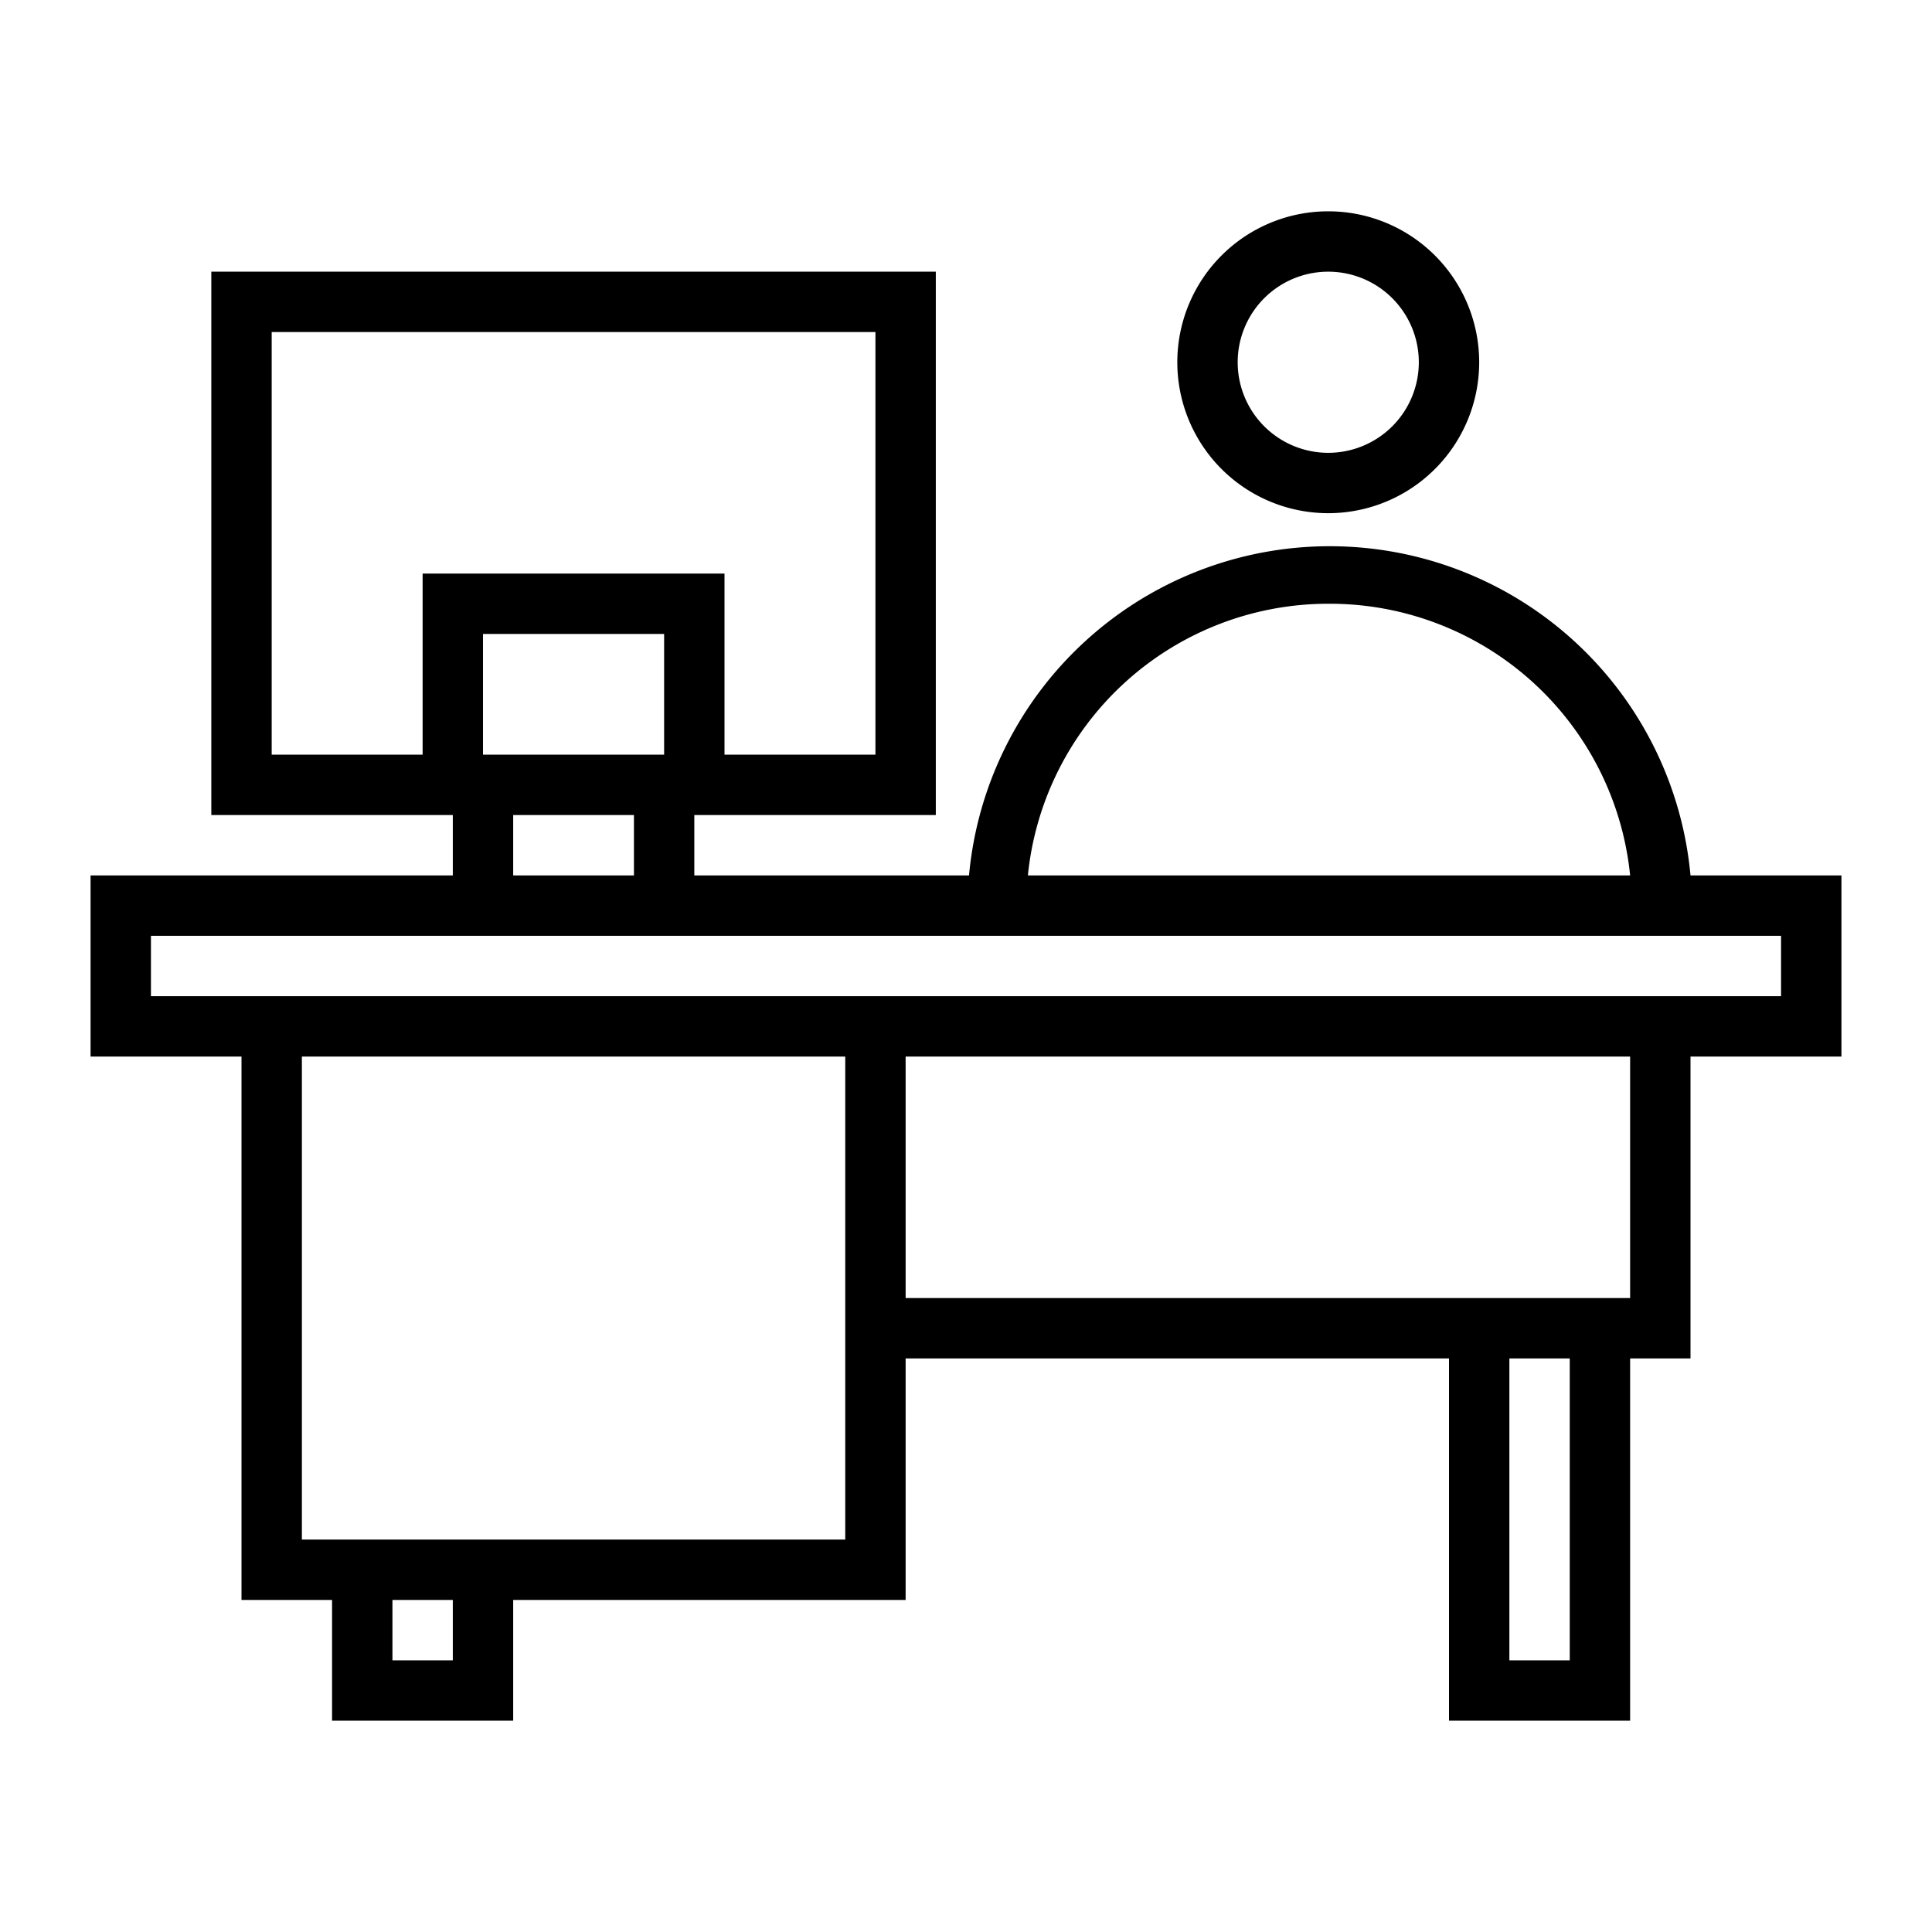 <?xml version="1.0" ?>
<svg fill="#000000" width="800px" height="800px" viewBox="0 0 64 64" xmlns="http://www.w3.org/2000/svg">
<title/>
<g data-name="Layer 5" id="Layer_5">
<path d="M61,29H56a12,12,0,0,0-23.9,0H23V27h8V9H7V27h8v2H3v6H8V53h3v4h6V53H30V45H48V57h6V45h2V35h5ZM44,20a10,10,0,0,1,10,9H34.05A10,10,0,0,1,44,20ZM22,25H16V21h6ZM9,25V11H29V25H24V19H14v6Zm8,2h4v2H17ZM15,55H13V53h2Zm13-4H10V35H28V51Zm24,4H50V45h2Zm2-12H30V35H54Zm5-10H5V31H59Z"/>
<path d="M44,17a5,5,0,1,0-5-5A5,5,0,0,0,44,17Zm0-8a3,3,0,1,1-3,3A3,3,0,0,1,44,9Z"/>
</g>
</svg>